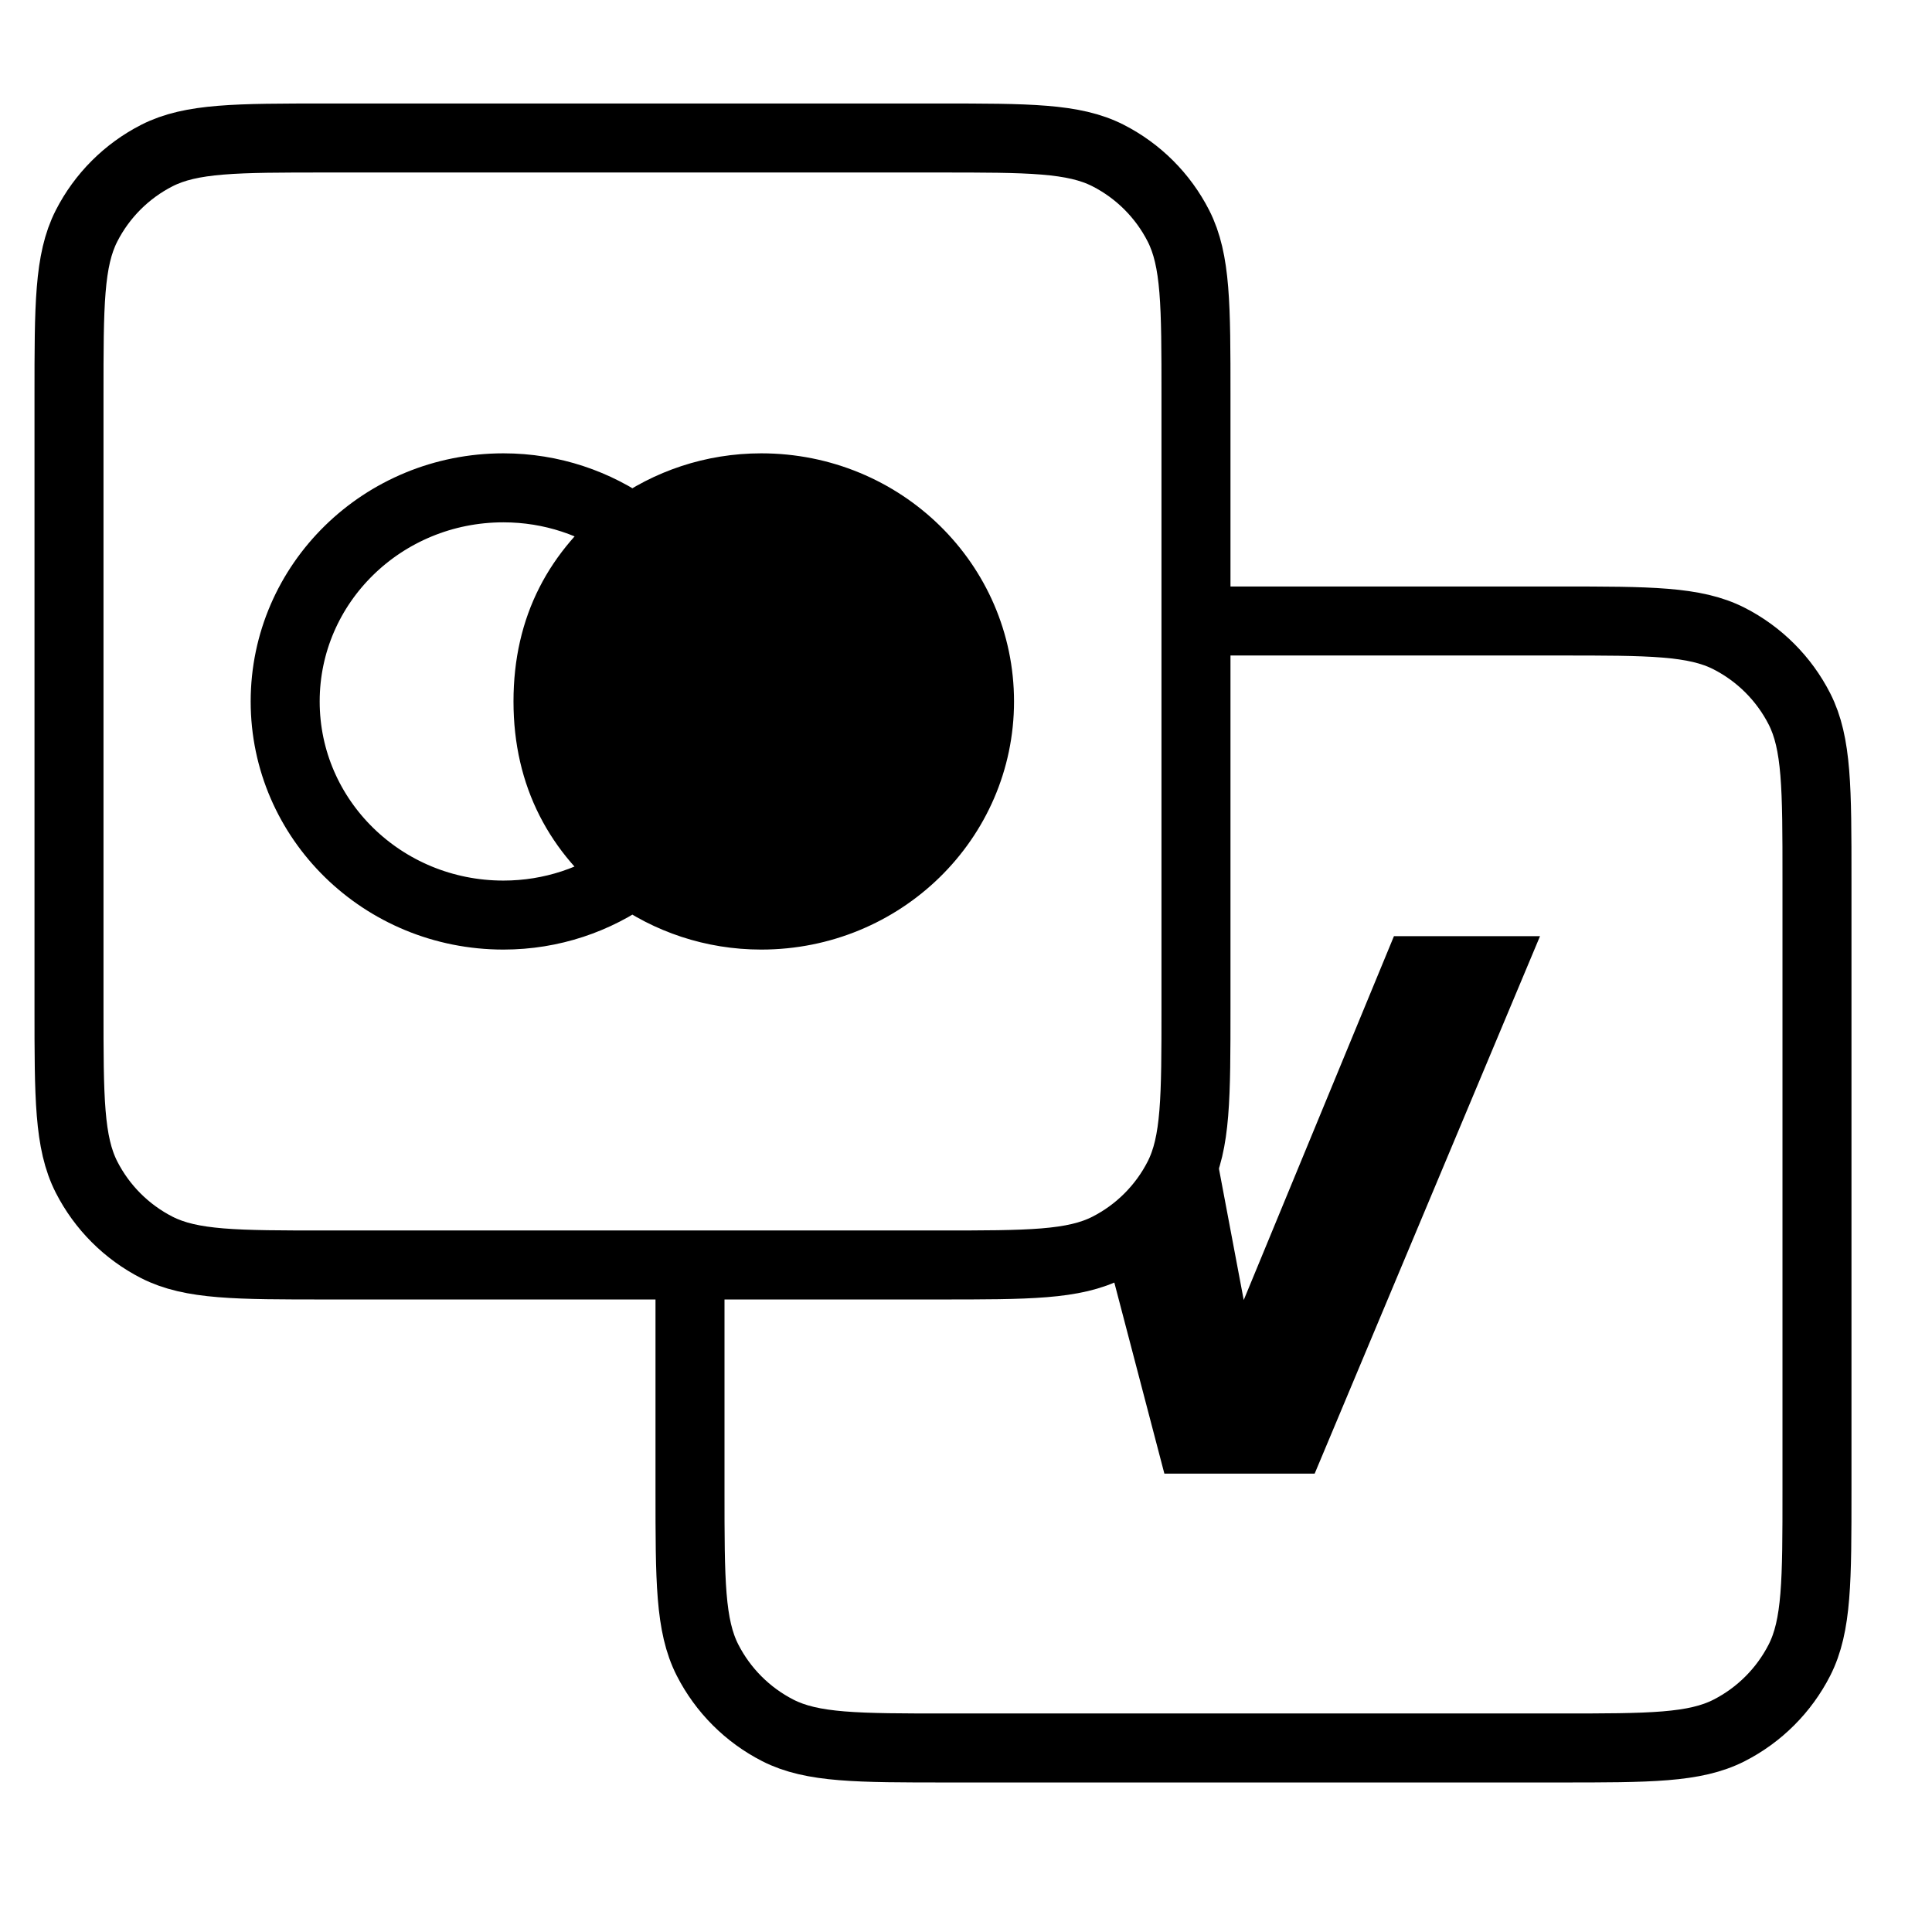 <svg width="28" height="28" viewBox="0 0 28 28" fill="none" xmlns="http://www.w3.org/2000/svg">
<path d="M9.166 7.672C9.942 8.286 10.387 9.194 10.387 10.166C10.387 11.139 9.941 12.053 9.165 12.66C9.687 13.037 10.333 13.262 11.033 13.262C12.781 13.262 14.196 11.878 14.196 10.166C14.196 8.454 12.783 7.07 11.033 7.07C10.332 7.07 9.688 7.295 9.166 7.672Z" fill="black"/>
<path d="M9.166 7.672C8.389 8.286 7.942 9.081 7.942 10.166C7.942 11.251 8.399 12.063 9.165 12.66C9.941 12.053 10.387 11.139 10.387 10.166C10.387 9.194 9.942 8.286 9.166 7.672Z" fill="black"/>
<path d="M9.166 7.672C8.389 8.286 7.942 9.081 7.942 10.166C7.942 11.251 8.399 12.063 9.165 12.66M9.166 7.672C8.642 7.295 7.997 7.07 7.296 7.07C5.548 7.07 4.133 8.454 4.133 10.166C4.133 11.878 5.548 13.262 7.296 13.262C7.997 13.262 8.642 13.037 9.165 12.66M9.166 7.672C9.942 8.286 10.387 9.194 10.387 10.166M9.166 7.672C9.688 7.295 10.332 7.07 11.033 7.07M9.165 12.66C9.941 12.053 10.387 11.139 10.387 10.166M9.165 12.66C9.687 13.037 10.333 13.262 11.033 13.262C12.781 13.262 14.196 11.878 14.196 10.166C14.196 8.454 12.783 7.07 11.033 7.07M11.033 7.07C10.332 7.07 9.687 7.295 9.165 7.672C9.941 8.286 10.387 9.194 10.387 10.166" stroke="black" stroke-miterlimit="10"/>
<path d="M10 18.333V21.6C10 22.907 10 23.56 10.254 24.059C10.478 24.498 10.835 24.855 11.274 25.079C11.773 25.333 12.427 25.333 13.733 25.333H22.6C23.907 25.333 24.56 25.333 25.059 25.079C25.498 24.855 25.855 24.498 26.079 24.059C26.333 23.56 26.333 22.907 26.333 21.6V12.733C26.333 11.427 26.333 10.773 26.079 10.274C25.855 9.835 25.498 9.478 25.059 9.254C24.56 9 23.907 9 22.6 9H17.333M4.733 18.333H13.6C14.907 18.333 15.56 18.333 16.059 18.079C16.498 17.855 16.855 17.498 17.079 17.059C17.333 16.56 17.333 15.907 17.333 14.6V5.733C17.333 4.427 17.333 3.773 17.079 3.274C16.855 2.835 16.498 2.478 16.059 2.254C15.56 2 14.907 2 13.6 2H4.733C3.427 2 2.773 2 2.274 2.254C1.835 2.478 1.478 2.835 1.254 3.274C1 3.773 1 4.427 1 5.733V14.6C1 15.907 1 16.56 1.254 17.059C1.478 17.498 1.835 17.855 2.274 18.079C2.773 18.333 3.427 18.333 4.733 18.333Z" stroke="black" stroke-linecap="round" stroke-linejoin="round"/>
<path d="M19.053 21.357H16.875L16.059 18.242L17.601 16.594L18.025 18.841L20.202 13.568H22.319L19.053 21.357Z" fill="black"/>
</svg>
